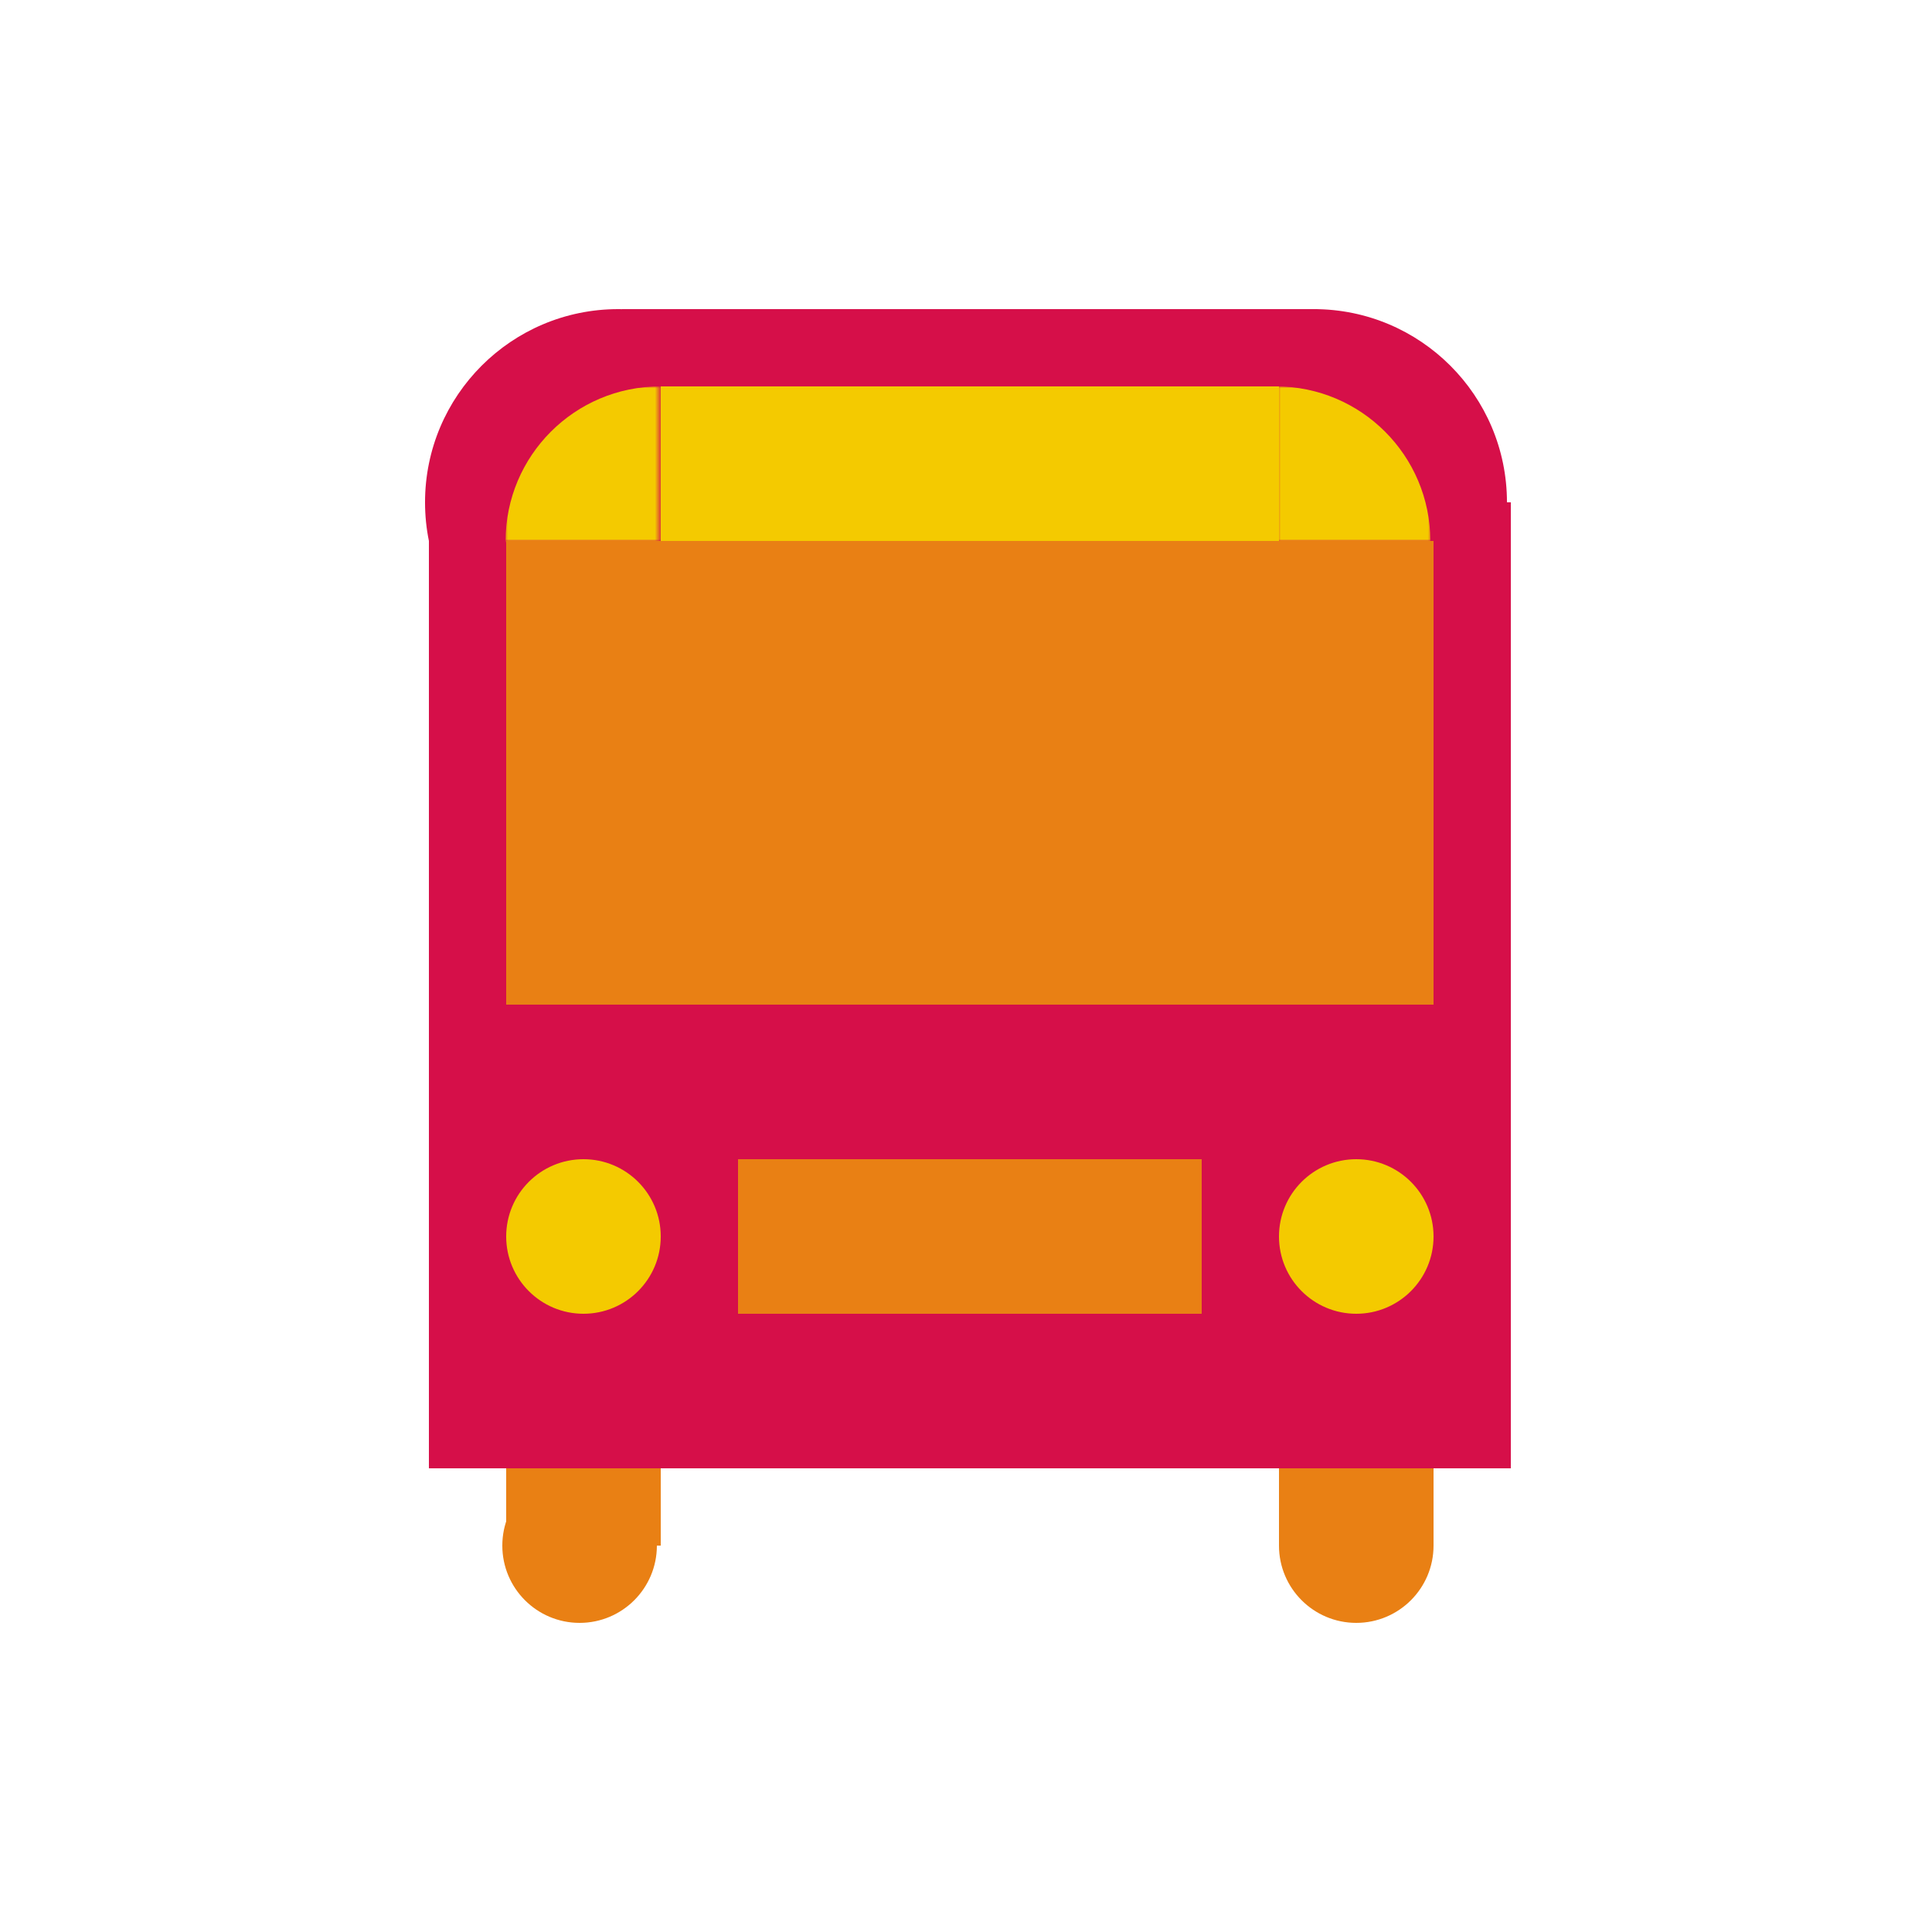 <?xml version="1.0" encoding="UTF-8" standalone="no"?>
<svg width="500px" height="500px" viewBox="0 0 500 500" version="1.1" xmlns="http://www.w3.org/2000/svg" xmlns:xlink="http://www.w3.org/1999/xlink" xmlns:sketch="http://www.bohemiancoding.com/sketch/ns">
    <!-- Generator: Sketch 3.5.1 (25234) - http://www.bohemiancoding.com/sketch -->
    <title>lg.peoplibrium.icon.A.08</title>
    <desc>Created with Sketch.</desc>
    <defs>
        <path id="path-1" d="M0.5,0 L40.5,0 L40.5,40 L0.5,40"></path>
        <path id="path-3" d="M0.5,0 L40.5,0 L40.5,40 L0.5,40"></path>
    </defs>
    <g id="Page-1" stroke="none" stroke-width="1" fill="none" fill-rule="evenodd" sketch:type="MSPage">
        <g id="lg.peoplibrium.icon.A.08" sketch:type="MSArtboardGroup">
            <path d="M131,360 L171,360 L171,400 L131,400 L131,360 Z" id="Fill-159" fill="#E98014" sketch:type="MSShapeGroup"></path>
            <path d="M331,360 L371,360 L371,400 L331,400 L331,360 Z" id="Fill-160" fill="#E98014" sketch:type="MSShapeGroup"></path>
            <path d="M170,400 C170,411.046 161.046,420 150,420 C138.954,420 130,411.046 130,400 C130,388.954 138.954,380 150,380 C161.046,380 170,388.954 170,400" id="Fill-161" fill="#E98014" sketch:type="MSShapeGroup"></path>
            <path d="M371,400 C371,411.046 362.045,420 351,420 C339.954,420 331,411.046 331,400 C331,388.954 339.954,380 351,380 C362.045,380 371,388.954 371,400" id="Fill-162" fill="#E98014" sketch:type="MSShapeGroup"></path>
            <path d="M111,130 L391,130 L391,380 L111,380 L111,130 Z" id="Fill-163" fill="#D60F49" sketch:type="MSShapeGroup"></path>
            <path d="M210,130 C210,157.614 187.615,180 160,180 C132.386,180 110,157.614 110,130 C110,102.386 132.386,80 160,80 C187.615,80 210,102.386 210,130" id="Fill-164" fill="#D60F49" sketch:type="MSShapeGroup"></path>
            <path d="M390,130 C390,157.614 367.615,180 340,180 C312.386,180 290,157.614 290,130 C290,102.386 312.386,80 340,80 C367.615,80 390,102.386 390,130" id="Fill-165" fill="#D60F49" sketch:type="MSShapeGroup"></path>
            <path d="M161,80 L341,80 L341,140 L161,140 L161,80 Z" id="Fill-166" fill="#D60F49" sketch:type="MSShapeGroup"></path>
            <path d="M171,320 C171,331.046 162.045,340 151,340 C139.954,340 131,331.046 131,320 C131,308.954 139.954,300 151,300 C162.045,300 171,308.954 171,320" id="Fill-167" fill="#F4CA00" sketch:type="MSShapeGroup"></path>
            <path d="M371,320 C371,331.046 362.045,340 351,340 C339.954,340 331,331.046 331,320 C331,308.954 339.954,300 351,300 C362.045,300 371,308.954 371,320" id="Fill-168" fill="#F4CA00" sketch:type="MSShapeGroup"></path>
            <path d="M191,300 L311,300 L311,340 L191,340 L191,300 Z" id="Fill-169" fill="#E98014" sketch:type="MSShapeGroup"></path>
            <path d="M171,100 L331,100 L331,140 L171,140 L171,100 Z" id="Fill-170" fill="#F4CA00" sketch:type="MSShapeGroup"></path>
            <g id="Group-173" sketch:type="MSLayerGroup" transform="translate(130, 100)">
                <mask id="mask-2" sketch:name="Clip 172" fill="white">
                    <use xlink:href="#path-1"></use>
                </mask>
                <g id="Clip-172"></g>
                <path d="M80.853,40 C80.853,62.092 62.944,80 40.853,80 C18.761,80 0.853,62.092 0.853,40 C0.853,17.909 18.761,0 40.853,0 C62.944,0 80.853,17.909 80.853,40" id="Fill-171" fill="#F4CA00" sketch:type="MSShapeGroup" mask="url(#mask-2)"></path>
            </g>
            <g id="Group-176" sketch:type="MSLayerGroup" transform="translate(330, 100)">
                <mask id="mask-4" sketch:name="Clip 175" fill="white">
                    <use xlink:href="#path-3"></use>
                </mask>
                <g id="Clip-175"></g>
                <path d="M40.168,40 C40.168,62.092 22.26,80 0.168,80 C-21.923,80 -39.832,62.092 -39.832,40 C-39.832,17.909 -21.923,0 0.168,0 C22.26,0 40.168,17.909 40.168,40" id="Fill-174" fill="#F4CA00" sketch:type="MSShapeGroup" mask="url(#mask-4)"></path>
            </g>
            <path d="M131,140 L371,140 L371,260 L131,260 L131,140 Z" id="Fill-177" fill="#E98014" sketch:type="MSShapeGroup"></path>
        </g>
    </g>
</svg>